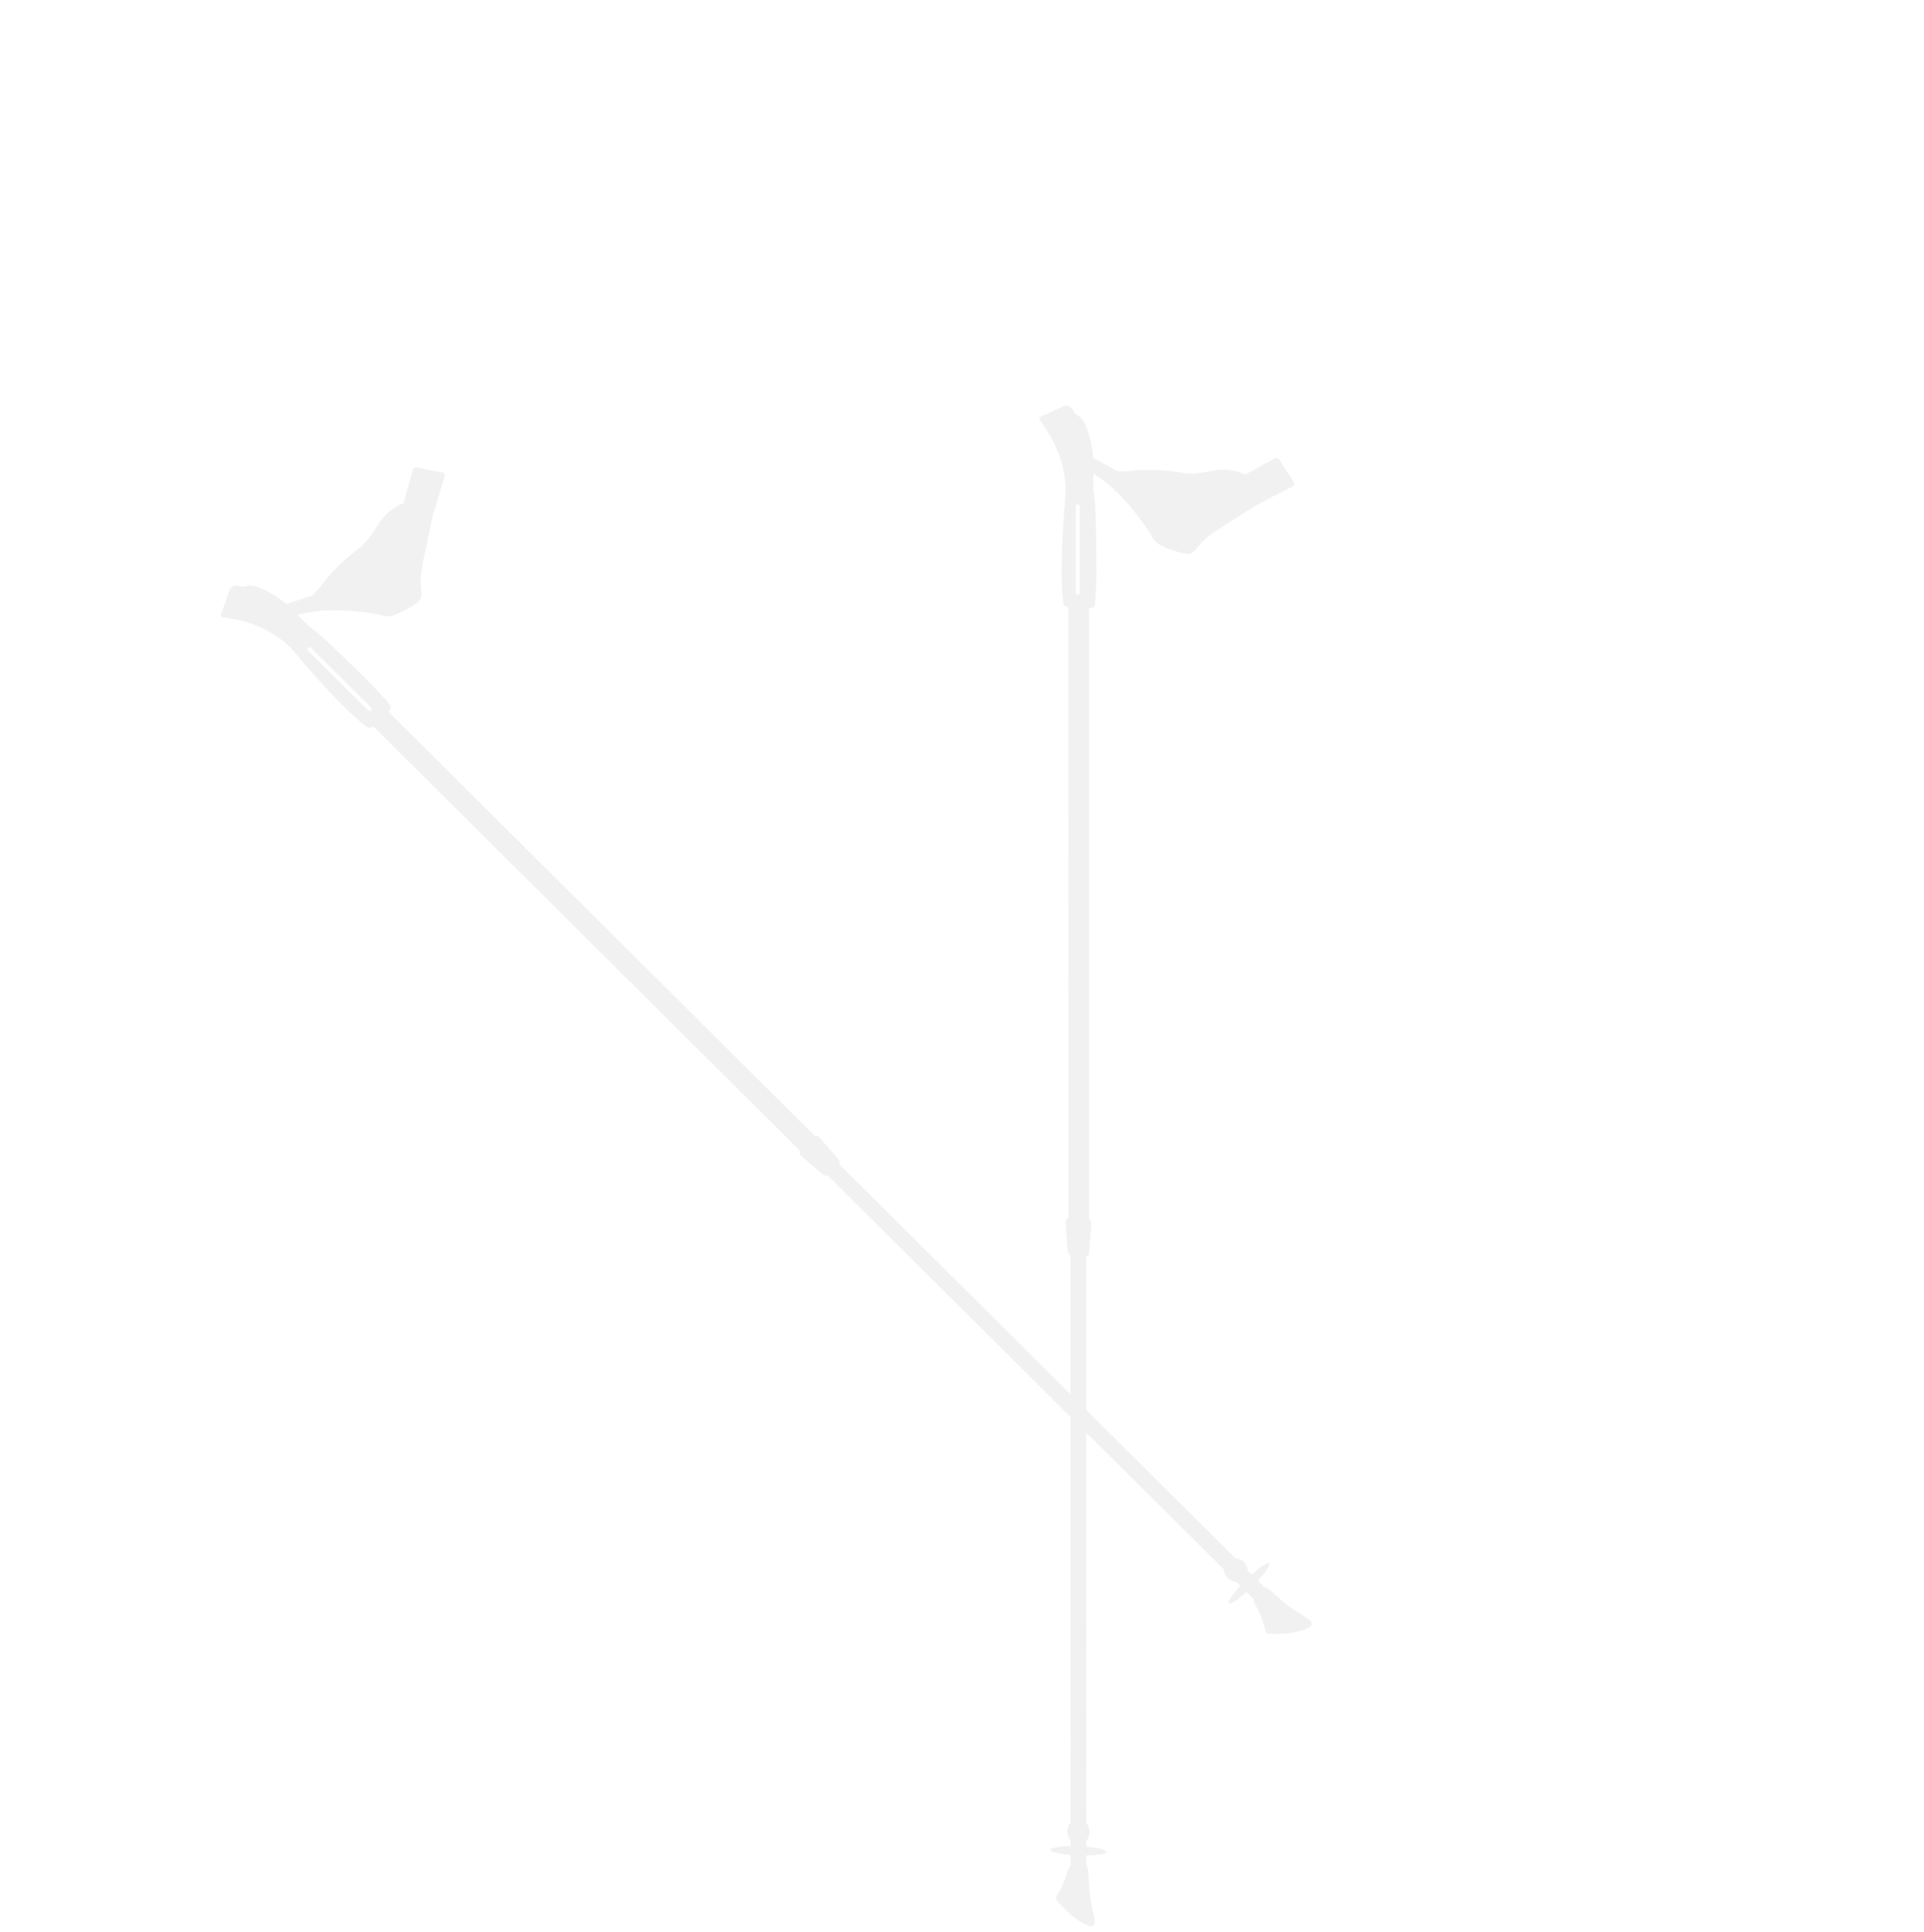 <?xml version="1.0" encoding="UTF-8"?> <svg xmlns="http://www.w3.org/2000/svg" width="747" height="750" viewBox="0 0 747 750" fill="none"> <path opacity="0.2" fill-rule="evenodd" clip-rule="evenodd" d="M417.567 160.807C419.597 161.618 421.331 163.59 422.727 168.486C423.716 171.821 424.231 174.58 424.466 177.895C424.654 177.941 424.84 178.009 425.017 178.101L426.515 178.91L426.516 178.907C426.516 178.907 426.572 178.938 426.675 178.994C426.745 179.033 426.837 179.083 426.948 179.145L428.489 179.977C428.62 180.041 428.742 180.115 428.853 180.197C430.163 180.922 431.838 181.856 433.381 182.729C434.407 183.223 438.115 182.822 438.115 182.822L441.35 182.557C441.35 182.557 449.793 181.793 459.024 183.569C463.416 184.291 468.757 183.147 470.515 182.771L470.52 182.77C470.655 182.741 470.769 182.717 470.859 182.698L470.956 182.678C472.357 182.387 477.17 181.389 483.563 184.217L495.003 177.929C495.555 177.644 496.344 177.824 496.66 178.368L502.184 187.013C502.815 187.644 502.578 188.397 501.947 188.755L490.271 194.807L487.904 196.016C486.498 196.902 485.063 197.815 483.648 198.716L483.647 198.716L483.643 198.719L483.64 198.72L483.639 198.721C481.723 199.94 479.844 201.136 478.121 202.212C469.758 207.545 468.101 208.627 465.104 212.249C462.658 215.206 462.106 215.49 458.161 214.512C453.687 213.094 453.176 212.856 452.661 212.615C452.521 212.55 452.382 212.484 452.164 212.396C451.611 212.224 447.982 210.724 447.114 208.03C444.904 203.917 437.407 194.289 432.199 189.689C428.777 186.666 427.706 185.962 426.478 185.155C425.955 184.811 425.403 184.448 424.629 183.879C424.623 185.493 424.592 187.276 424.546 189.291C424.536 189.636 424.535 189.963 424.54 190.275C424.613 190.584 424.67 190.896 424.704 191.203C424.713 191.285 424.723 191.369 424.733 191.457L424.755 191.644L424.755 191.644C425.012 193.835 425.494 197.941 425.495 206.482C425.495 206.597 425.515 207.568 425.535 208.54L425.535 208.541L425.535 208.542L425.535 208.543L425.535 208.544C425.555 209.516 425.575 210.489 425.575 210.603L425.59 211.825C425.687 219.795 425.716 222.13 425.655 224.462C425.629 225.428 425.589 226.394 425.531 227.76L425.531 227.761L425.531 227.761L425.499 228.521C425.263 233.927 425.185 235.297 424.475 235.73C423.926 235.98 423.372 236.178 422.818 236.33L422.858 472.99C422.858 473.009 422.858 473.027 422.858 473.046C422.858 473.077 422.857 473.107 422.855 473.137C423.375 473.485 423.727 474.067 423.727 474.697L422.861 486.106C422.861 486.817 422.416 487.433 421.756 487.712L421.758 498.04L421.76 509.327L421.763 521.833L421.762 521.851L421.762 521.862L421.764 532.738L421.764 533.654L421.764 533.66L421.766 545.245L421.766 545.269L421.766 547.353L479.609 604.881C480.787 604.936 481.984 605.436 482.922 606.369C483.861 607.302 484.364 608.493 484.419 609.664L486.007 611.244C489.405 608.162 492.246 606.271 492.803 606.825C493.359 607.378 491.458 610.204 488.36 613.583L490.701 615.911C490.785 615.995 490.862 616.083 490.933 616.175C491.465 616.302 492.065 616.576 492.753 617.05L493.343 617.524C500.41 623.767 501.585 624.491 504.605 626.354C505.059 626.633 505.554 626.939 506.117 627.292C510.762 629.88 509.727 631.334 506.777 632.465C500.928 634.89 492.486 634.171 492.486 634.171C491.882 634.135 491.456 633.711 491.313 633.005C490.906 630.229 488.801 625.539 488.439 624.839L488.421 624.802C488.407 624.771 488.393 624.741 488.38 624.712L488.379 624.711C488.31 624.556 488.252 624.428 488.126 624.303C487.288 623.045 486.827 621.764 486.685 620.648C486.539 620.553 486.401 620.442 486.273 620.315L483.932 617.986C480.535 621.068 477.693 622.959 477.137 622.405C476.58 621.852 478.481 619.026 481.58 615.647L479.992 614.068C478.814 614.013 477.617 613.512 476.679 612.579C475.74 611.646 475.237 610.456 475.182 609.284L421.768 556.161L421.77 568.046L421.772 580.247L421.772 580.552L421.772 580.569L421.774 592.067L421.775 592.067L421.777 604.574L421.777 604.587L421.776 604.612L421.794 707.742C422.575 708.652 423.057 709.885 423.057 711.228C423.058 712.57 422.576 713.77 421.796 714.625L421.796 716.898C426.311 717.268 429.607 718.055 429.607 718.852C429.607 719.648 426.312 720.207 421.797 720.264L421.797 723.614C421.797 723.734 421.789 723.853 421.774 723.969C422.056 724.45 422.281 725.086 422.429 725.923L422.508 726.689C423.058 736.256 423.369 737.628 424.167 741.157L424.167 741.159C424.287 741.689 424.418 742.266 424.562 742.927C425.983 748.162 424.247 748.407 421.407 747.012C415.646 744.371 410.28 737.627 410.28 737.627C409.885 737.156 409.885 736.545 410.28 735.949C411.936 733.719 413.75 728.901 413.987 728.147C414.003 728.101 414.019 728.058 414.034 728.017L414.035 728.014C414.095 727.855 414.144 727.723 414.144 727.542C414.44 726.049 415.015 724.817 415.696 723.936C415.661 723.762 415.643 723.583 415.643 723.4L415.642 720.05C411.127 719.679 407.831 718.892 407.831 718.096C407.831 717.299 411.127 716.741 415.642 716.684L415.641 714.412C414.861 713.502 414.378 712.269 414.378 710.926C414.378 709.584 414.86 708.384 415.64 707.529L415.622 601.539L415.621 592.497L415.62 592.479L415.62 592.464L415.618 580.339L415.618 580.034L415.616 568.459L415.616 568.443L415.616 567.832L415.614 556.872L415.614 556.851L415.613 550.04L401.113 535.619L394.795 529.335C394.787 529.327 394.779 529.32 394.771 529.312L386.298 520.885L386.085 520.673L377.996 512.628L377.984 512.617L377.558 512.193L369.898 504.574L369.884 504.561L361.144 495.869L353.524 488.289L352.884 487.653L344.784 479.597L337.391 472.244L337.376 472.23L329.128 464.026L329.116 464.015L321.401 456.341C320.75 456.558 320.015 456.431 319.532 455.95L310.914 448.621C310.41 448.12 310.293 447.346 310.55 446.679L310.536 446.665L145.015 282.046C144.089 282.484 143.335 282.669 142.96 282.6C133.837 275.854 122.991 263.26 113.617 252.375L113.098 251.772C103.416 241.578 89.335 240.106 89.335 240.106C89.335 240.106 89.284 240.106 89.219 240.079C89.204 240.078 89.188 240.072 89.172 240.056L86.328 239.599C86.328 239.599 84.782 239.502 86.599 236.358C87.279 234.421 89.139 228.958 89.139 228.958C89.139 228.958 90.029 226.907 92.543 227.375L94.522 227.809C96.5 226.87 99.083 226.959 103.475 229.33C106.491 230.917 108.777 232.453 111.255 234.583C111.418 234.475 111.595 234.385 111.782 234.318L115.506 233.053C115.661 232.993 115.817 232.951 115.972 232.926C117.381 232.465 119.174 231.882 120.837 231.355C121.894 230.939 124.189 227.915 124.189 227.915L126.25 225.335C126.25 225.335 131.577 218.553 139.231 212.955C142.785 210.206 145.694 205.455 146.651 203.892L146.652 203.89L146.652 203.89C146.726 203.769 146.789 203.667 146.839 203.586L146.892 203.501C147.661 202.261 150.304 198.002 156.724 195.24L160.264 182.39C160.448 181.783 161.123 181.324 161.723 181.47L171.611 183.401C172.492 183.373 172.854 184.073 172.667 184.789L168.796 197.649L167.999 200.244C167.643 201.903 167.286 203.603 166.933 205.278L166.932 205.284L166.931 205.287L166.931 205.29C166.454 207.556 165.987 209.778 165.544 211.802C163.471 221.708 163.078 223.688 163.532 228.431C163.904 232.301 163.72 232.908 160.296 235.147C156.197 237.472 155.675 237.683 155.148 237.897L155.148 237.898C155.006 237.955 154.863 238.013 154.65 238.113C154.146 238.402 150.576 240.045 148.086 238.81C143.672 237.582 131.725 236.426 124.888 237.078C120.396 237.506 119.159 237.808 117.741 238.155C117.137 238.303 116.5 238.459 115.563 238.636C116.685 239.759 117.905 241.017 119.276 242.447C119.51 242.694 119.738 242.923 119.959 243.136C120.226 243.297 120.483 243.471 120.722 243.66C120.829 243.744 120.943 243.833 121.065 243.928L121.066 243.929C122.775 245.261 125.979 247.76 131.947 253.696C132.027 253.775 132.721 254.437 133.415 255.098C134.108 255.76 134.802 256.422 134.882 256.501L135.746 257.34L135.748 257.341C141.38 262.805 143.032 264.408 144.619 266.074C145.277 266.765 145.924 267.467 146.84 268.461L147.349 269.013C150.962 272.945 151.865 273.956 151.674 274.782C151.467 275.361 151.22 275.909 150.941 276.424L316.325 440.907C316.36 440.942 316.394 440.976 316.426 441.011C317.031 440.869 317.681 441.013 318.122 441.452L325.492 450.023C325.988 450.516 326.109 451.275 325.846 451.956L333.064 459.134L340.951 466.979L349.691 475.671L349.698 475.678L349.71 475.69L357.311 483.25L357.951 483.886L357.957 483.892L366.051 491.942L366.068 491.96L373.672 499.522L381.985 507.789L390.512 516.27L390.725 516.482L390.733 516.489L398.772 524.485L398.772 524.484L407.512 533.176C407.52 533.185 407.528 533.193 407.536 533.201L415.611 541.232L415.61 533.44L415.61 532.525L415.608 520.934L415.606 510.356L415.606 510.333L415.604 498.522L415.604 498.513L415.602 487.473C414.999 487.142 414.577 486.51 414.577 485.819L413.707 474.35C413.707 473.628 414.166 473.004 414.811 472.731L414.811 472.71L414.77 235.855C413.821 235.475 413.167 235.046 412.955 234.72C411.326 223.283 412.587 206.507 413.676 192.007L413.676 192.007L413.737 191.204C414.129 176.957 405.369 165.519 405.369 165.519C405.369 165.519 405.333 165.481 405.307 165.414C405.297 165.403 405.29 165.386 405.29 165.364L403.633 162.942C403.633 162.942 402.626 161.732 406.086 160.89C407.911 160.047 413.022 157.625 413.022 157.625C413.022 157.625 415.073 156.857 416.494 159.042L417.567 160.807ZM418.59 195.795L418.352 195.787C417.962 195.837 417.682 196.204 417.682 196.691L417.688 229.896C417.688 230.431 418.026 230.845 418.477 230.86C418.928 230.876 419.266 230.486 419.266 230.017L419.26 196.746C419.26 196.259 418.98 195.872 418.59 195.795ZM119.68 251.374L119.509 251.543C119.273 251.867 119.334 252.329 119.675 252.668L142.879 275.746C143.254 276.118 143.778 276.155 144.102 275.832C144.426 275.51 144.389 274.989 144.061 274.663L120.81 251.539C120.47 251.2 120.005 251.139 119.68 251.374Z" fill="#BABABA"></path> </svg> 
